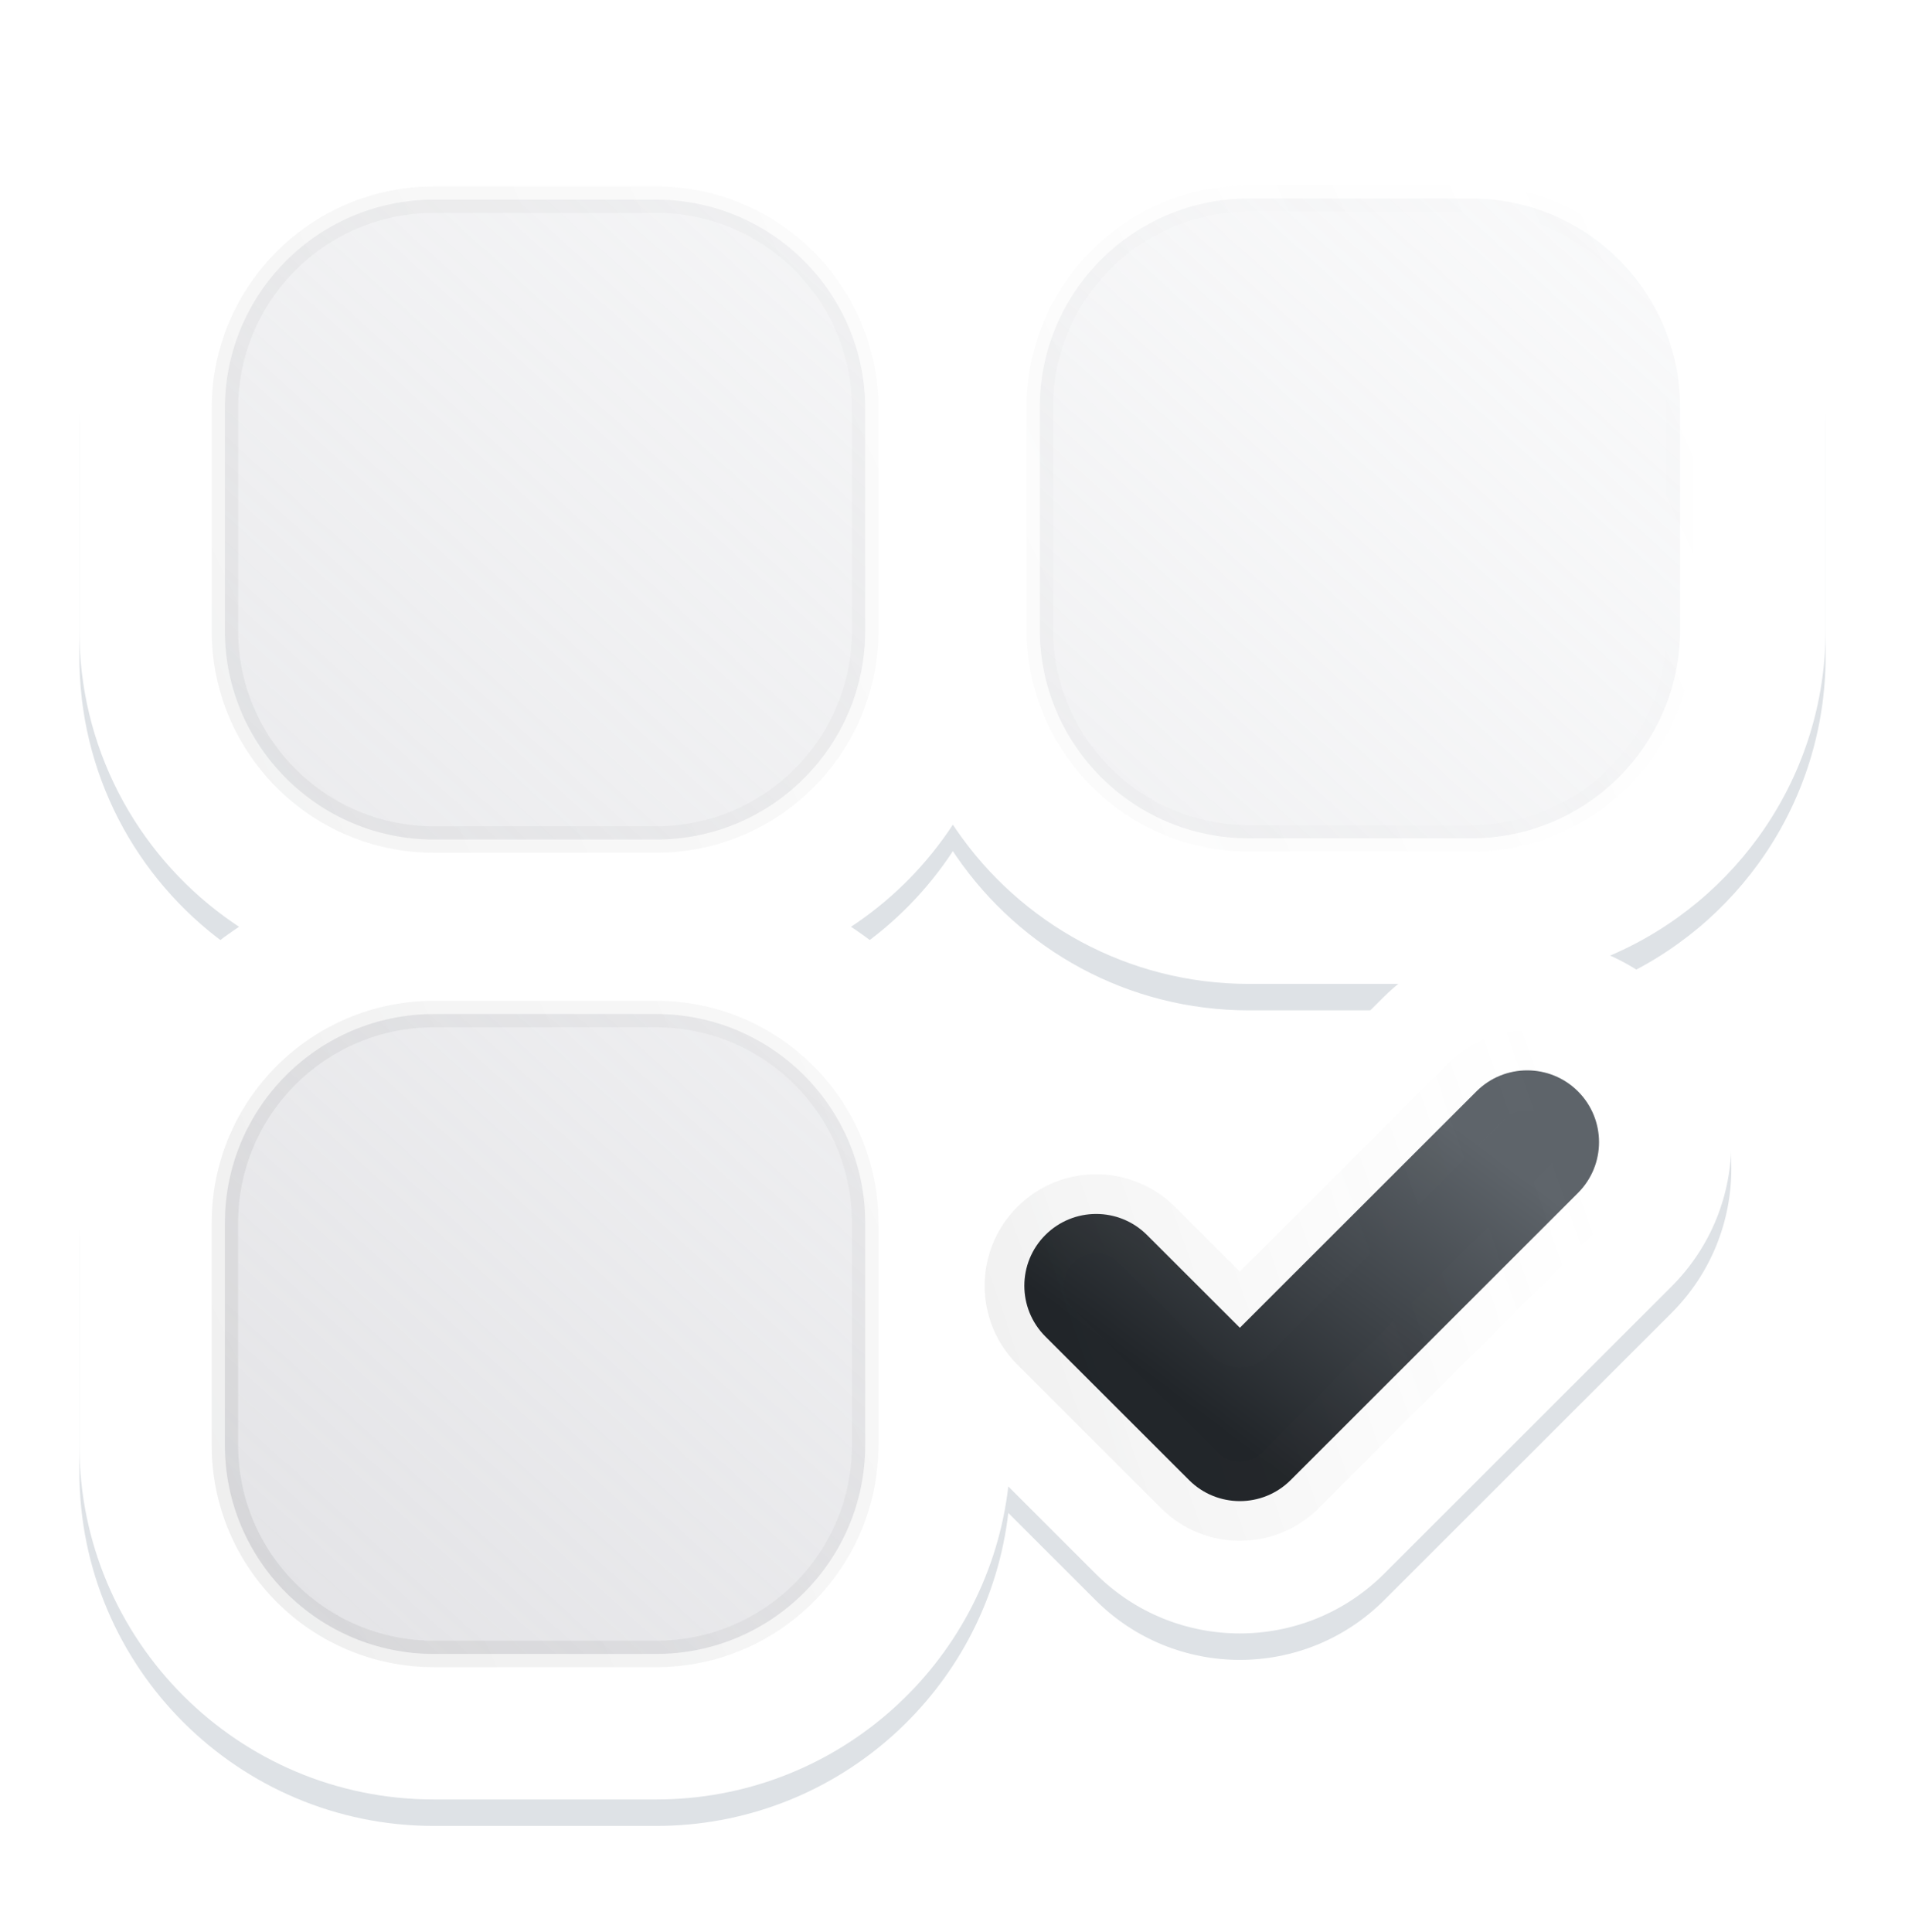 <svg xmlns="http://www.w3.org/2000/svg" width="72" height="73" viewBox="0 0 72 73"><defs><linearGradient id="b" x1="120.101%" x2="6.655%" y1="-25.734%" y2="100%"><stop offset="0%" stop-color="#F9FAFB" stop-opacity=".5"></stop><stop offset="100%" stop-color="#E4E4E7"></stop></linearGradient><linearGradient id="c" x1="97.415%" x2="-19.755%" y1="2.937%" y2="57.322%"><stop offset="0%" stop-color="#979797" stop-opacity="0"></stop><stop offset="100%" stop-color="#0F1010" stop-opacity=".07"></stop></linearGradient><linearGradient id="d" x1="87.506%" x2="33.623%" y1="26.905%" y2="81.614%"><stop offset="0%" stop-color="#5E646A"></stop><stop offset="100%" stop-color="#212529"></stop></linearGradient><linearGradient id="e" x1="97.415%" x2="-19.391%" y1="23.569%" y2="54.455%"><stop offset="0%" stop-color="#979797" stop-opacity="0"></stop><stop offset="100%" stop-color="#0F1010" stop-opacity=".07"></stop></linearGradient><filter id="a" width="111%" height="111%" x="-5.5%" y="-5.5%" filterUnits="objectBoundingBox"><feGaussianBlur stdDeviation="1.214"></feGaussianBlur></filter></defs><g fill="none" fill-rule="evenodd"><path fill="#DEE2E6" d="M55.6,3 C63,3 69,8.996 69,16.393 L69,24.787 C69,30.309 65.656,35.05 60.883,37.099 L60.853,37.11 L60.984,37.169 C61.698,37.502 62.371,37.95 62.976,38.513 L63.175,38.705 C66.19,41.718 66.19,46.603 63.175,49.616 L52.315,60.468 C49.302,63.478 44.419,63.478 41.407,60.468 L38.109,57.172 L38.074,57.449 C37.19,63.875 31.746,68.845 25.112,68.996 L24.8,69 L16.4,69 C9,69 3,63.004 3,55.607 L3,47.213 C3,42.629 5.304,38.583 8.818,36.169 L9.035,36.022 L8.818,35.876 C5.384,33.517 3.105,29.599 3.004,25.143 L3,24.831 L3,16.438 C3,9.04 9,3.045 16.4,3.045 L24.8,3.045 C29.386,3.045 33.434,5.347 35.85,8.859 L35.984,9.059 C38.329,5.489 42.327,3.108 46.888,3.004 L47.2,3 L55.6,3 Z M36.014,32.164 C35.054,33.628 33.819,34.888 32.382,35.876 L32.164,36.022 L32.382,36.169 C34.698,37.76 36.488,40.06 37.44,42.756 L37.504,42.945 L37.698,42.834 C40.553,41.255 44.198,41.623 46.684,43.938 L46.859,44.107 L52.267,38.705 C52.398,38.574 52.533,38.449 52.67,38.33 L52.849,38.179 L47.2,38.18 C42.614,38.18 38.566,35.877 36.15,32.365 L36.014,32.164 Z" filter="url(#a)"></path><path fill="#FFF" d="M55.6,2 C63,2 69,7.996 69,15.393 L69,23.787 C69,29.309 65.656,34.05 60.883,36.099 L60.853,36.11 L60.984,36.169 C61.698,36.502 62.371,36.95 62.976,37.513 L63.175,37.705 C66.19,40.718 66.19,45.603 63.175,48.616 L52.315,59.468 C49.302,62.478 44.419,62.478 41.407,59.468 L38.109,56.172 L38.074,56.449 C37.19,62.875 31.746,67.845 25.112,67.996 L24.8,68 L16.4,68 C9,68 3,62.004 3,54.607 L3,46.213 C3,41.629 5.304,37.583 8.818,35.169 L9.035,35.022 L8.818,34.876 C5.384,32.517 3.105,28.599 3.004,24.143 L3,23.831 L3,15.438 C3,8.04 9,2.045 16.4,2.045 L24.8,2.045 C29.386,2.045 33.434,4.347 35.85,7.859 L35.984,8.059 C38.329,4.489 42.327,2.108 46.888,2.004 L47.2,2 L55.6,2 Z M36.014,31.164 C35.054,32.628 33.819,33.888 32.382,34.876 L32.164,35.022 L32.382,35.169 C34.698,36.76 36.488,39.06 37.44,41.756 L37.504,41.945 L37.698,41.834 C40.553,40.255 44.198,40.623 46.684,42.938 L46.859,43.107 L52.267,37.705 C52.398,37.574 52.533,37.449 52.67,37.33 L52.849,37.179 L47.2,37.18 C42.614,37.18 38.566,34.877 36.15,31.365 L36.014,31.164 Z"></path><g transform="translate(8 7)"><path fill="url(#b)" fill-rule="nonzero" stroke="url(#c)" d="M16.8,31.32 C18.982,31.32 20.957,32.204 22.386,33.632 C23.816,35.06 24.7,37.034 24.7,39.213 L24.7,47.607 C24.7,49.786 23.816,51.76 22.386,53.188 C20.957,54.616 18.982,55.5 16.8,55.5 L8.4,55.5 C6.218,55.5 4.243,54.616 2.814,53.188 C1.384,51.76 0.5,49.786 0.5,47.607 L0.5,39.213 C0.5,37.034 1.384,35.06 2.814,33.632 C4.243,32.204 6.218,31.32 8.4,31.32 Z M16.8,0.545 C18.982,0.545 20.957,1.428 22.386,2.857 C23.816,4.285 24.7,6.258 24.7,8.438 L24.7,16.831 C24.7,19.011 23.816,20.984 22.386,22.412 C20.957,23.841 18.982,24.725 16.8,24.725 L8.4,24.725 C6.218,24.725 4.243,23.841 2.814,22.412 C1.384,20.984 0.5,19.011 0.5,16.831 L0.5,8.438 C0.5,6.258 1.384,4.285 2.814,2.857 C4.243,1.428 6.218,0.545 8.4,0.545 Z M47.6,0.5 C49.782,0.5 51.757,1.384 53.186,2.812 C54.616,4.24 55.5,6.214 55.5,8.393 L55.5,16.787 C55.5,18.966 54.616,20.94 53.186,22.368 C51.757,23.796 49.782,24.68 47.6,24.68 L39.2,24.68 C37.018,24.68 35.043,23.796 33.614,22.368 C32.184,20.94 31.3,18.966 31.3,16.787 L31.3,8.393 C31.3,6.214 32.184,4.24 33.614,2.812 C35.043,1.384 37.018,0.5 39.2,0.5 Z"></path><path fill="url(#d)" stroke="url(#e)" stroke-linecap="round" stroke-linejoin="round" stroke-width="3" d="M47.801,34.242 C48.862,33.183 50.581,33.183 51.641,34.242 C52.701,35.302 52.701,37.019 51.641,38.079 L40.781,48.931 C39.72,49.99 38.001,49.99 36.941,48.931 L31.51,43.505 C30.45,42.445 30.45,40.728 31.51,39.668 C32.571,38.609 34.29,38.609 35.35,39.668 L38.861,43.174 L47.801,34.242 Z"></path></g></g></svg>
